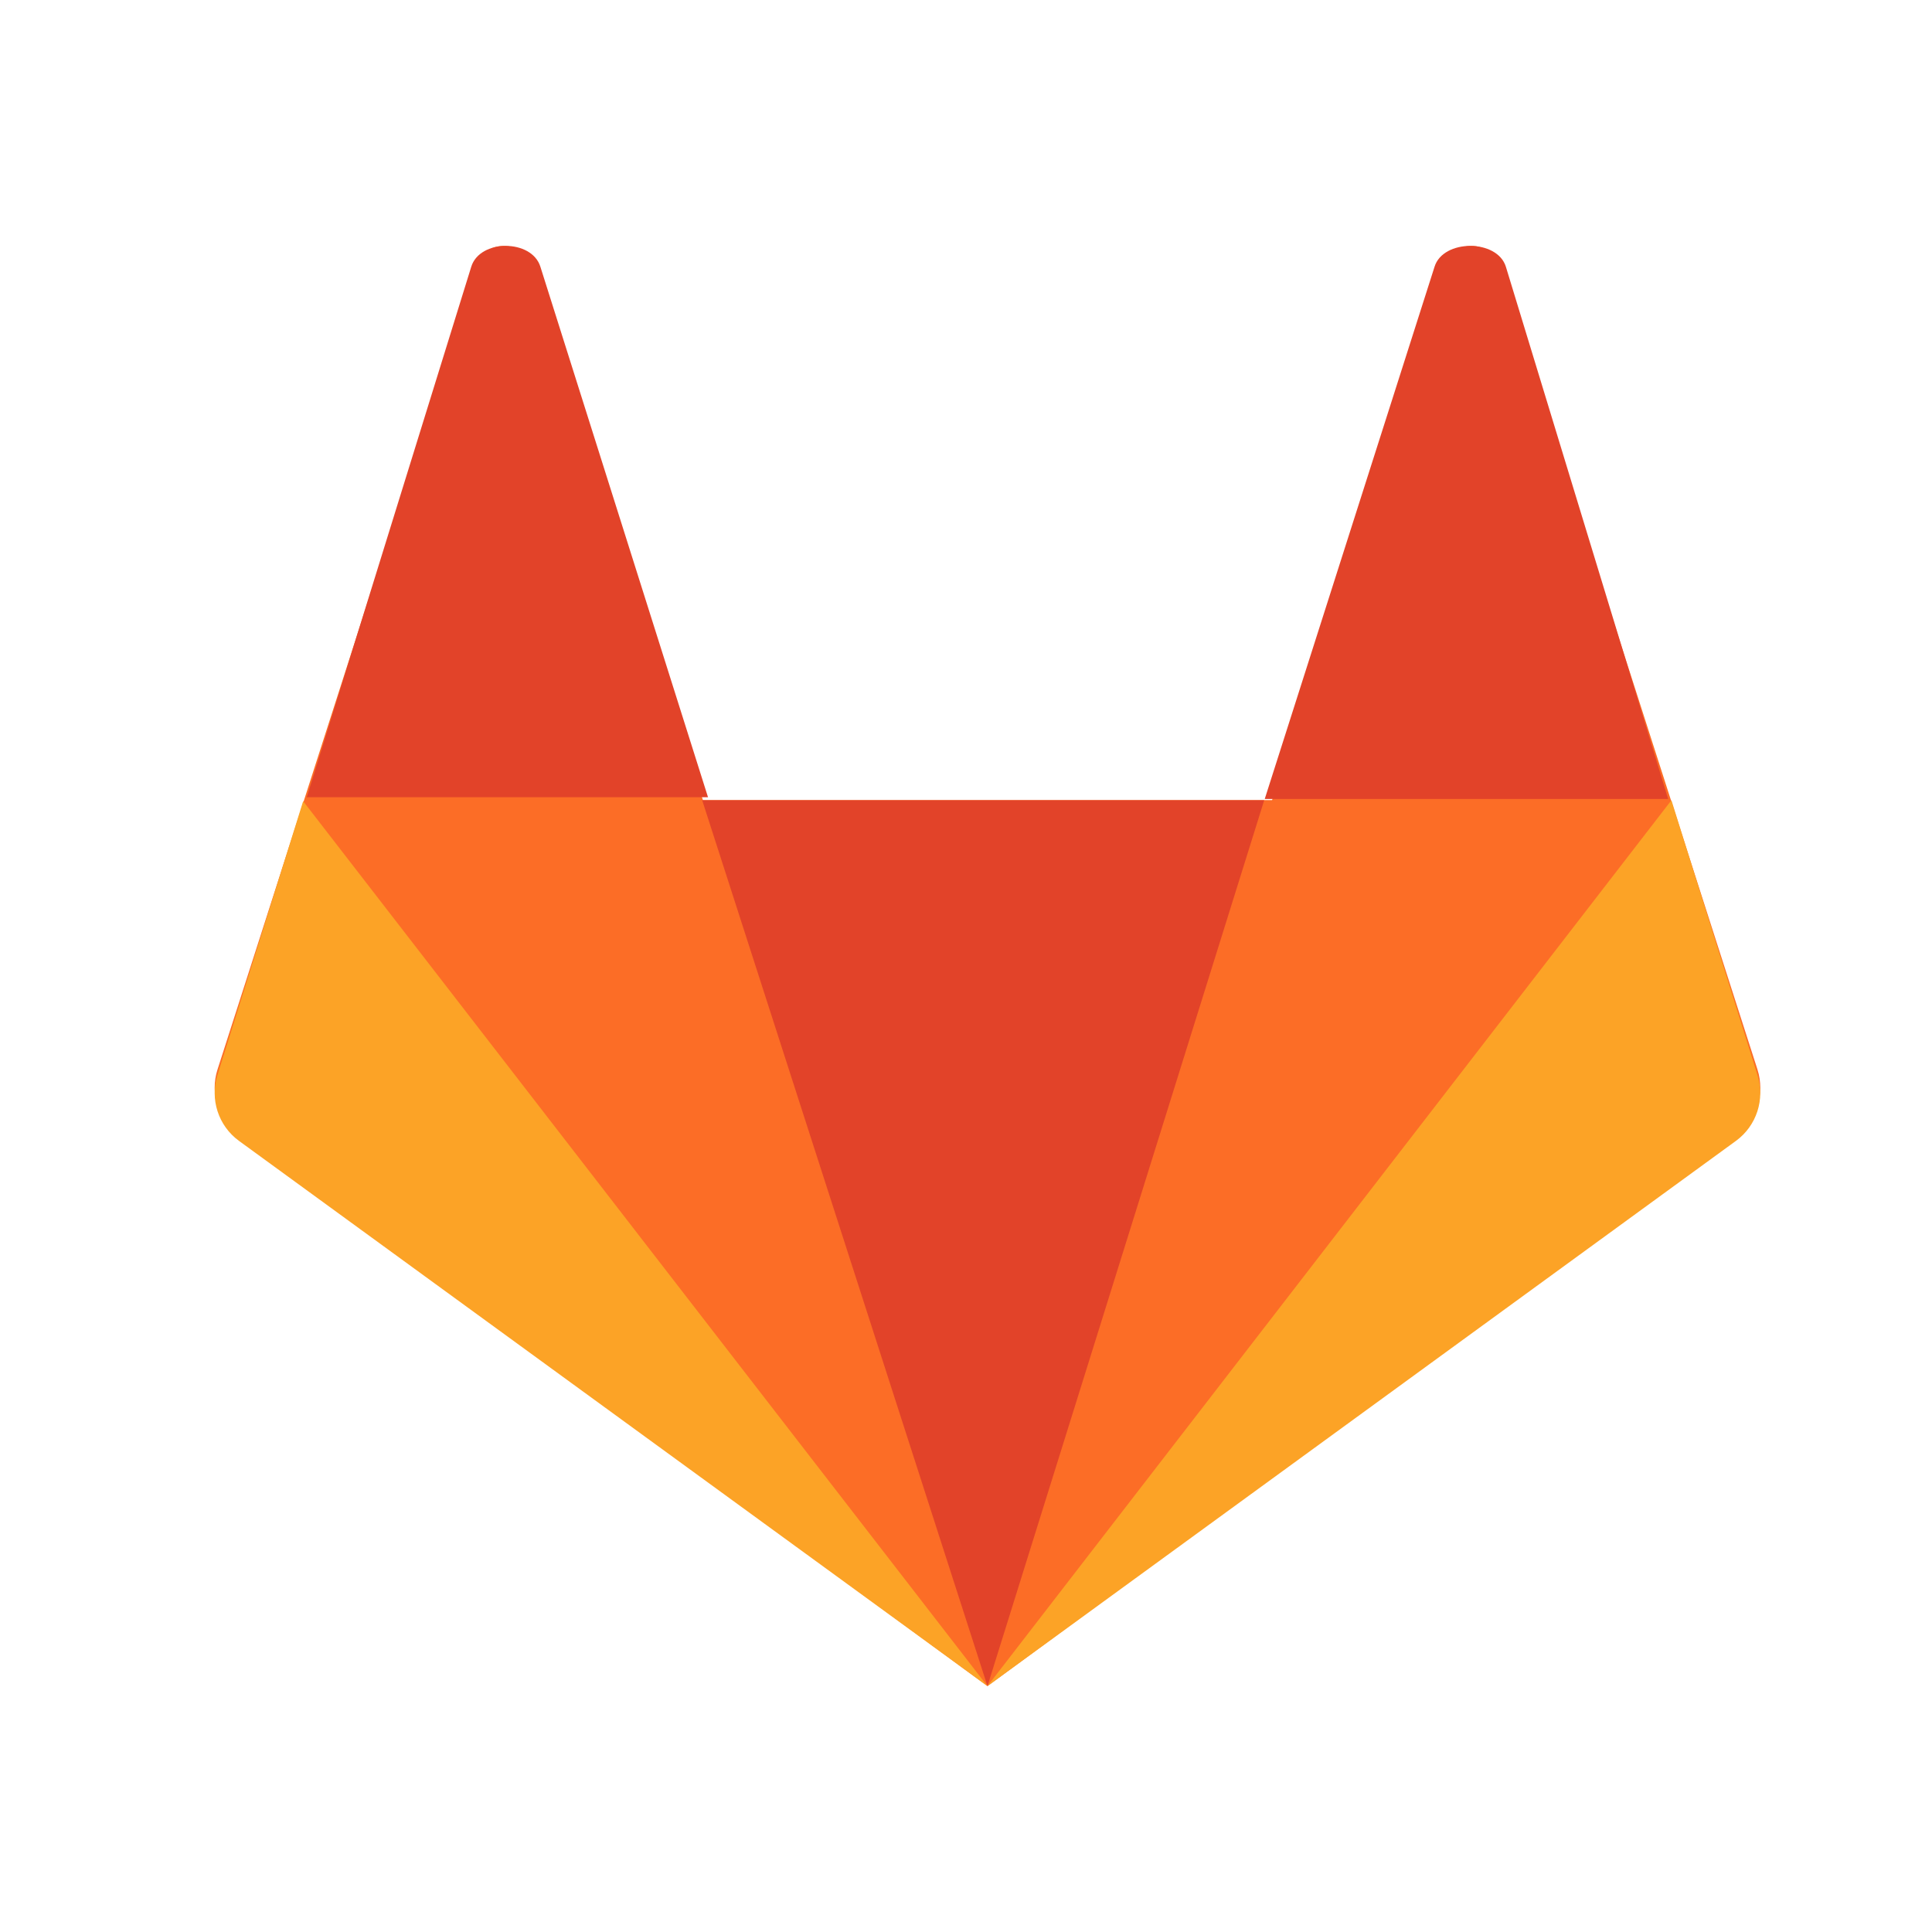 <svg width="45" height="45" viewBox="0 0 45 45" fill="none" xmlns="http://www.w3.org/2000/svg">
<path d="M40.934 24.908L38.919 18.636L34.927 6.207C34.721 5.568 33.827 5.568 33.622 6.207L29.629 18.636H16.372L12.379 6.207C12.174 5.568 11.279 5.568 11.074 6.207L7.082 18.636L5.067 24.908C4.883 25.48 5.085 26.106 5.566 26.46L23 39.273L40.434 26.46C40.915 26.106 41.117 25.48 40.934 24.908Z" fill="#FC6D26"/>
<path d="M23 39.273L29.446 18.638H16.355L23 39.273Z" fill="#E24329"/>
<path d="M7.061 18.661L5.067 25.034C4.884 25.601 5.085 26.222 5.566 26.573L23 39.273L7.061 18.661Z" fill="#FCA326"/>
<path d="M7.145 18.569H16.491L12.587 6.214C12.387 5.565 11.175 5.565 10.976 6.214L7.145 18.569Z" fill="#E24329"/>
<path d="M38.931 18.639L40.933 25.034C41.117 25.601 40.915 26.222 40.434 26.573L23 39.273L38.931 18.639Z" fill="#FCA326"/>
<path d="M38.855 18.61H29.458L33.413 6.214C33.612 5.565 34.876 5.565 35.075 6.214L38.855 18.61Z" fill="#E24329"/>
</svg>

